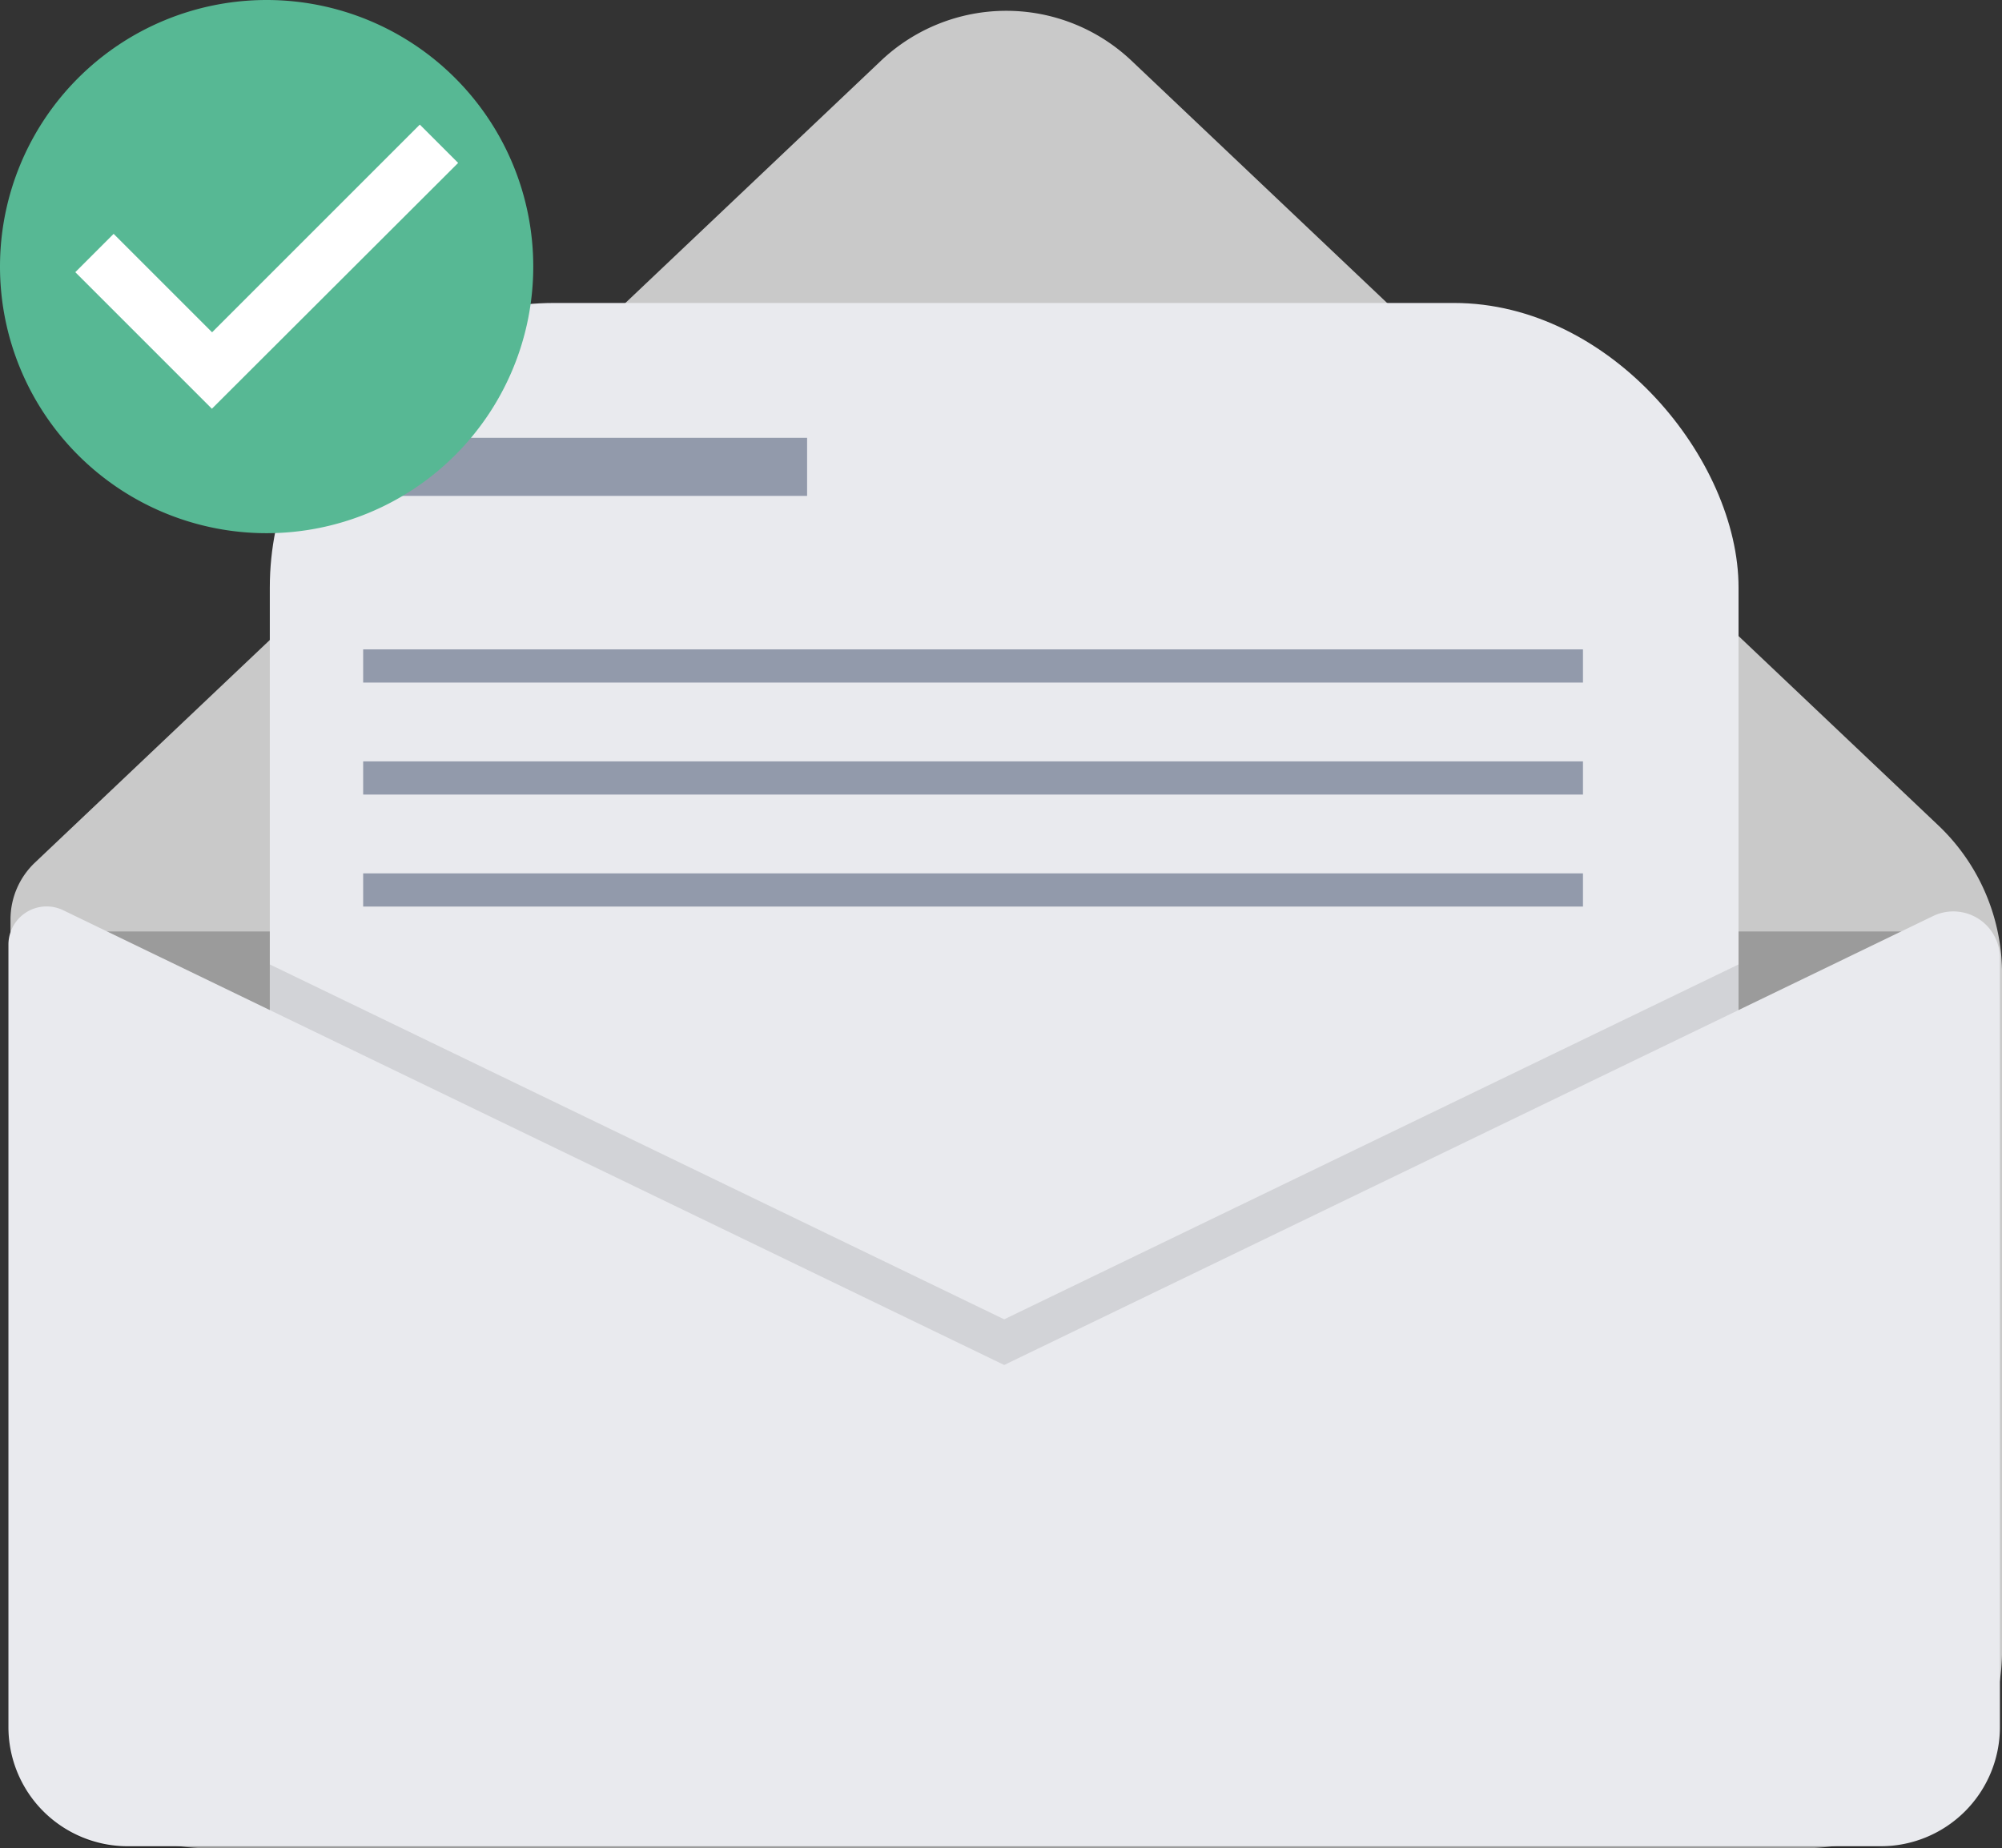 <svg xmlns="http://www.w3.org/2000/svg" width="140.71" height="129.922" viewBox="0 0 140.71 129.922">
    <rect x="0" y="0" width="140.71" height="129.922" fill="#333333" stroke="none"/>
    <defs>
        <style>
            .cls-4{fill:#e9eaee}.cls-6{fill:#929aab}
        </style>
    </defs>
    <g id="Group_7840" transform="translate(14909.577 22206.559)">
        <g id="undraw_message_sent_1030" transform="translate(-14908.984 -22205.82)">
            <path id="Path_2311" fill="#c9c9c9" d="M460.326 440.093H348.105a13.876 13.876 0 0 1-13.876-13.876V374.8a5.5 5.5 0 0 1 1.715-3.99l59.466-56.369a12.8 12.8 0 0 1 17.61 0l56.7 53.745a14.369 14.369 0 0 1 4.484 10.428v47.6a13.876 13.876 0 0 1-13.878 13.879z" transform="translate(-334.084 -310.911)"/>
            <path id="Path_2312" d="M240.954 387.992H379.76v56.067a8.378 8.378 0 0 1-8.379 8.379H249.333a8.379 8.379 0 0 1-8.379-8.379z" opacity="0.227" transform="translate(-240.808 -323.255)"/>
            <rect id="Rectangle_2332" width="103.229" height="103.229" class="cls-4" rx="20" transform="translate(18.371 20.558)"/>
            <path id="Path_2314" d="M406.683 395.942v56.732H303.454v-56.732l51.615 24.947z" opacity="0.1" transform="translate(-285.083 -328.887)"/>
            <path id="Path_2315" d="M403.716 559.05l-66.135-31.965a2.683 2.683 0 0 0-3.851 2.416v55a8.379 8.379 0 0 0 8.379 8.379h123.214a8.378 8.378 0 0 0 8.377-8.38v-54.058a3.274 3.274 0 0 0-4.7-2.948z" class="cls-4" transform="translate(-333.73 -463.839)"/>
            <path id="Rectangle_2333" d="M0 0H28.869V4.083H0z" class="cls-6" transform="translate(27.265 30.036)"/>
            <path id="Rectangle_2334" d="M0 0H85.733V2.333H0z" class="cls-6" transform="translate(24.932 44.908)"/>
            <path id="Rectangle_2335" d="M0 0H85.733V2.333H0z" class="cls-6" transform="translate(24.932 52.781)"/>
            <path id="Rectangle_2336" d="M0 0H85.733V2.333H0z" class="cls-6" transform="translate(24.932 60.654)"/>
            <ellipse id="Ellipse_73" cx="17.059" cy="17.081" fill="#fff" rx="17.059" ry="17.081" transform="translate(.437)"/>
        </g>
        <path id="Path_2316" fill="#57b894" d="M380.97 338.851a18.74 18.74 0 1 0 18.74 18.74 18.74 18.74 0 0 0-18.74-18.74zm-3.847 28.732l-9.6-9.6 2.694-2.694 6.92 6.92 14.6-14.6 2.694 2.694z" transform="translate(-15271.807 -22545.41)"/>
    </g>
</svg>
